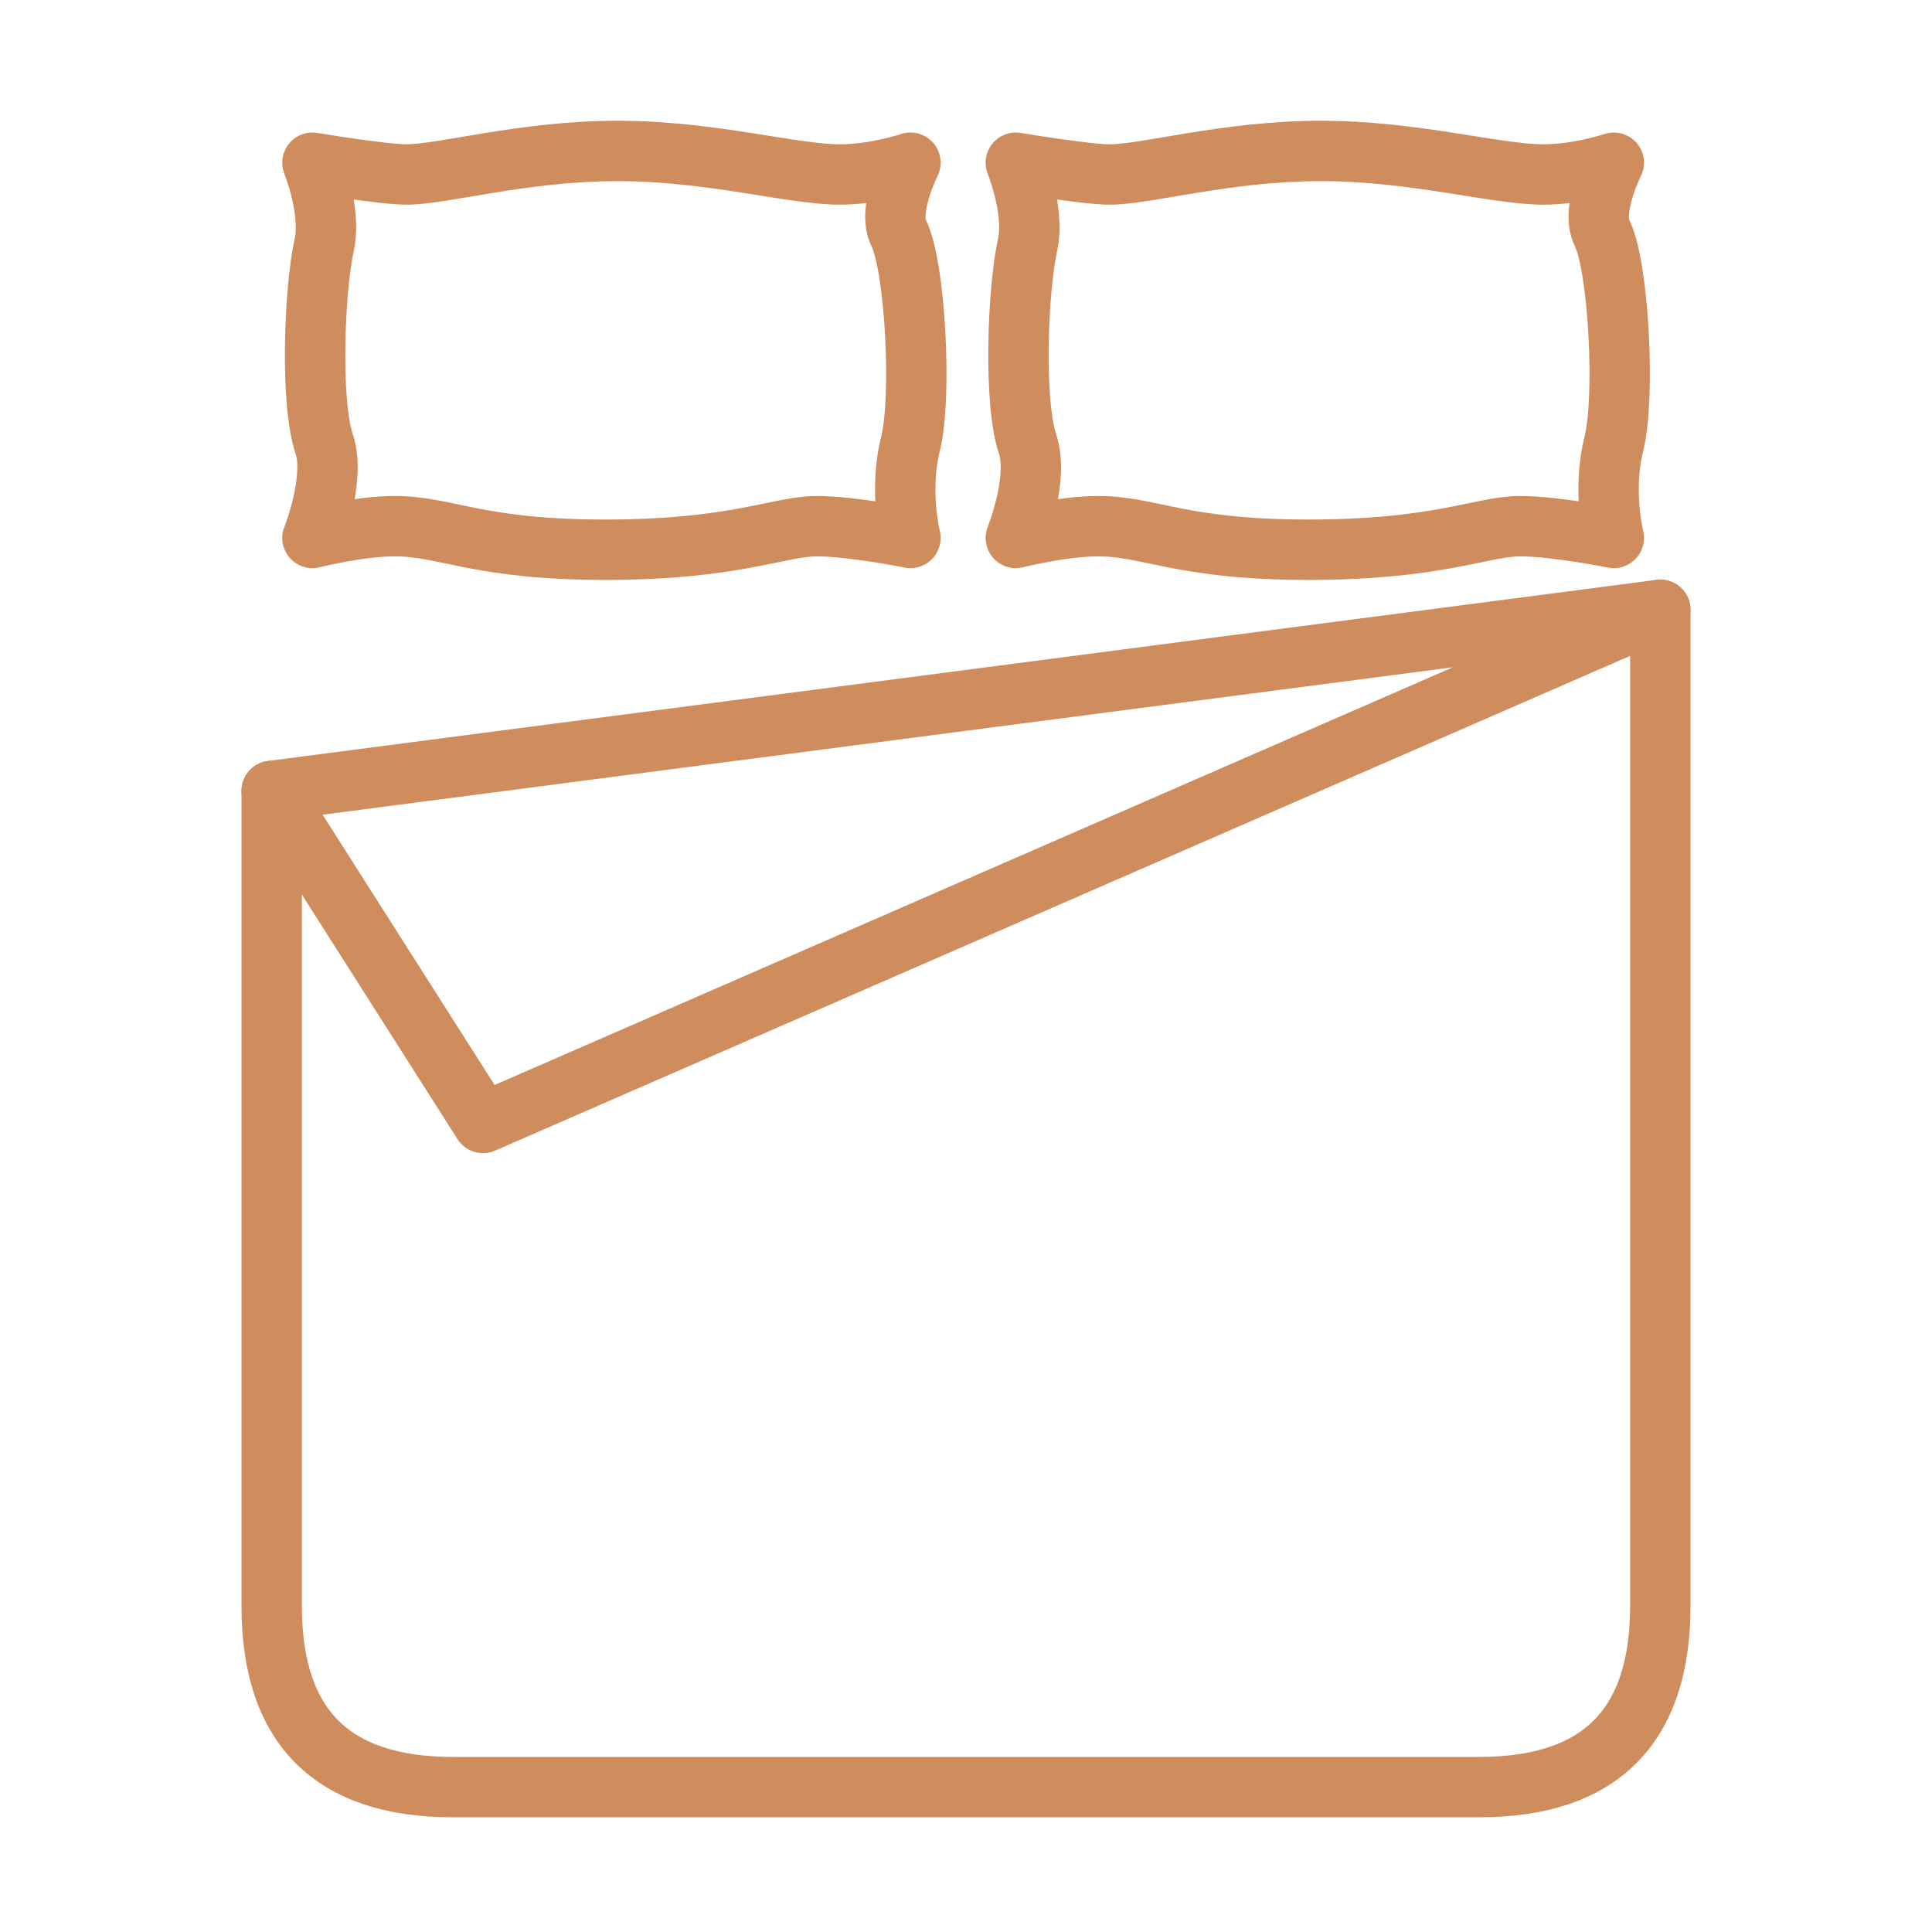 <svg width="64" height="64" viewBox="0 0 64 64" fill="none" xmlns="http://www.w3.org/2000/svg">
<path d="M30.16 17.82C30.16 17.82 28.22 17.43 27.05 17.43C25.82 17.43 24.33 18.21 20.06 18.21C15.79 18.21 14.81 17.43 13.07 17.43C11.9 17.43 10.35 17.82 10.35 17.82C10.35 17.82 11.13 15.88 10.74 14.71C10.27 13.31 10.41 9.6 10.74 8.11C10.99 6.97 10.35 5.39 10.35 5.39C10.35 5.39 12.68 5.78 13.46 5.78C14.69 5.78 17.34 5 20.45 5C23.56 5 26.23 5.78 27.83 5.78C29 5.78 30.16 5.39 30.16 5.39C30.16 5.39 29.38 6.94 29.77 7.72C30.32 8.82 30.55 13.16 30.16 14.71C29.77 16.26 30.16 17.82 30.16 17.82Z" stroke="#CF8C5D" stroke-width="2" stroke-linecap="round" stroke-linejoin="round"/>
<path d="M53.46 17.82C53.46 17.82 51.52 17.43 50.35 17.43C49.12 17.43 47.63 18.21 43.36 18.21C39.09 18.21 38.11 17.43 36.37 17.43C35.2 17.43 33.65 17.82 33.65 17.82C33.65 17.82 34.43 15.88 34.04 14.71C33.57 13.31 33.71 9.6 34.04 8.11C34.29 6.97 33.65 5.39 33.65 5.39C33.65 5.39 35.98 5.78 36.76 5.78C37.99 5.78 40.64 5 43.75 5C46.86 5 49.53 5.78 51.13 5.78C52.3 5.78 53.46 5.39 53.46 5.39C53.46 5.39 52.68 6.94 53.07 7.72C53.62 8.82 53.85 13.16 53.46 14.71C53.07 16.26 53.46 17.82 53.46 17.82Z" stroke="#CF8C5D" stroke-width="2" stroke-linecap="round" stroke-linejoin="round"/>
<path d="M55 20.2L9 26.2L16 37.2L55 20.2Z" stroke="#CF8C5D" stroke-width="2" stroke-linecap="round" stroke-linejoin="round"/>
<path d="M55 20.2V53.2C55 57.2 53 59.2 49 59.2H32H15C11 59.2 9 57.2 9 53.2V26.2" stroke="#CF8C5D" stroke-width="2" stroke-linecap="round" stroke-linejoin="round"/>
</svg>
